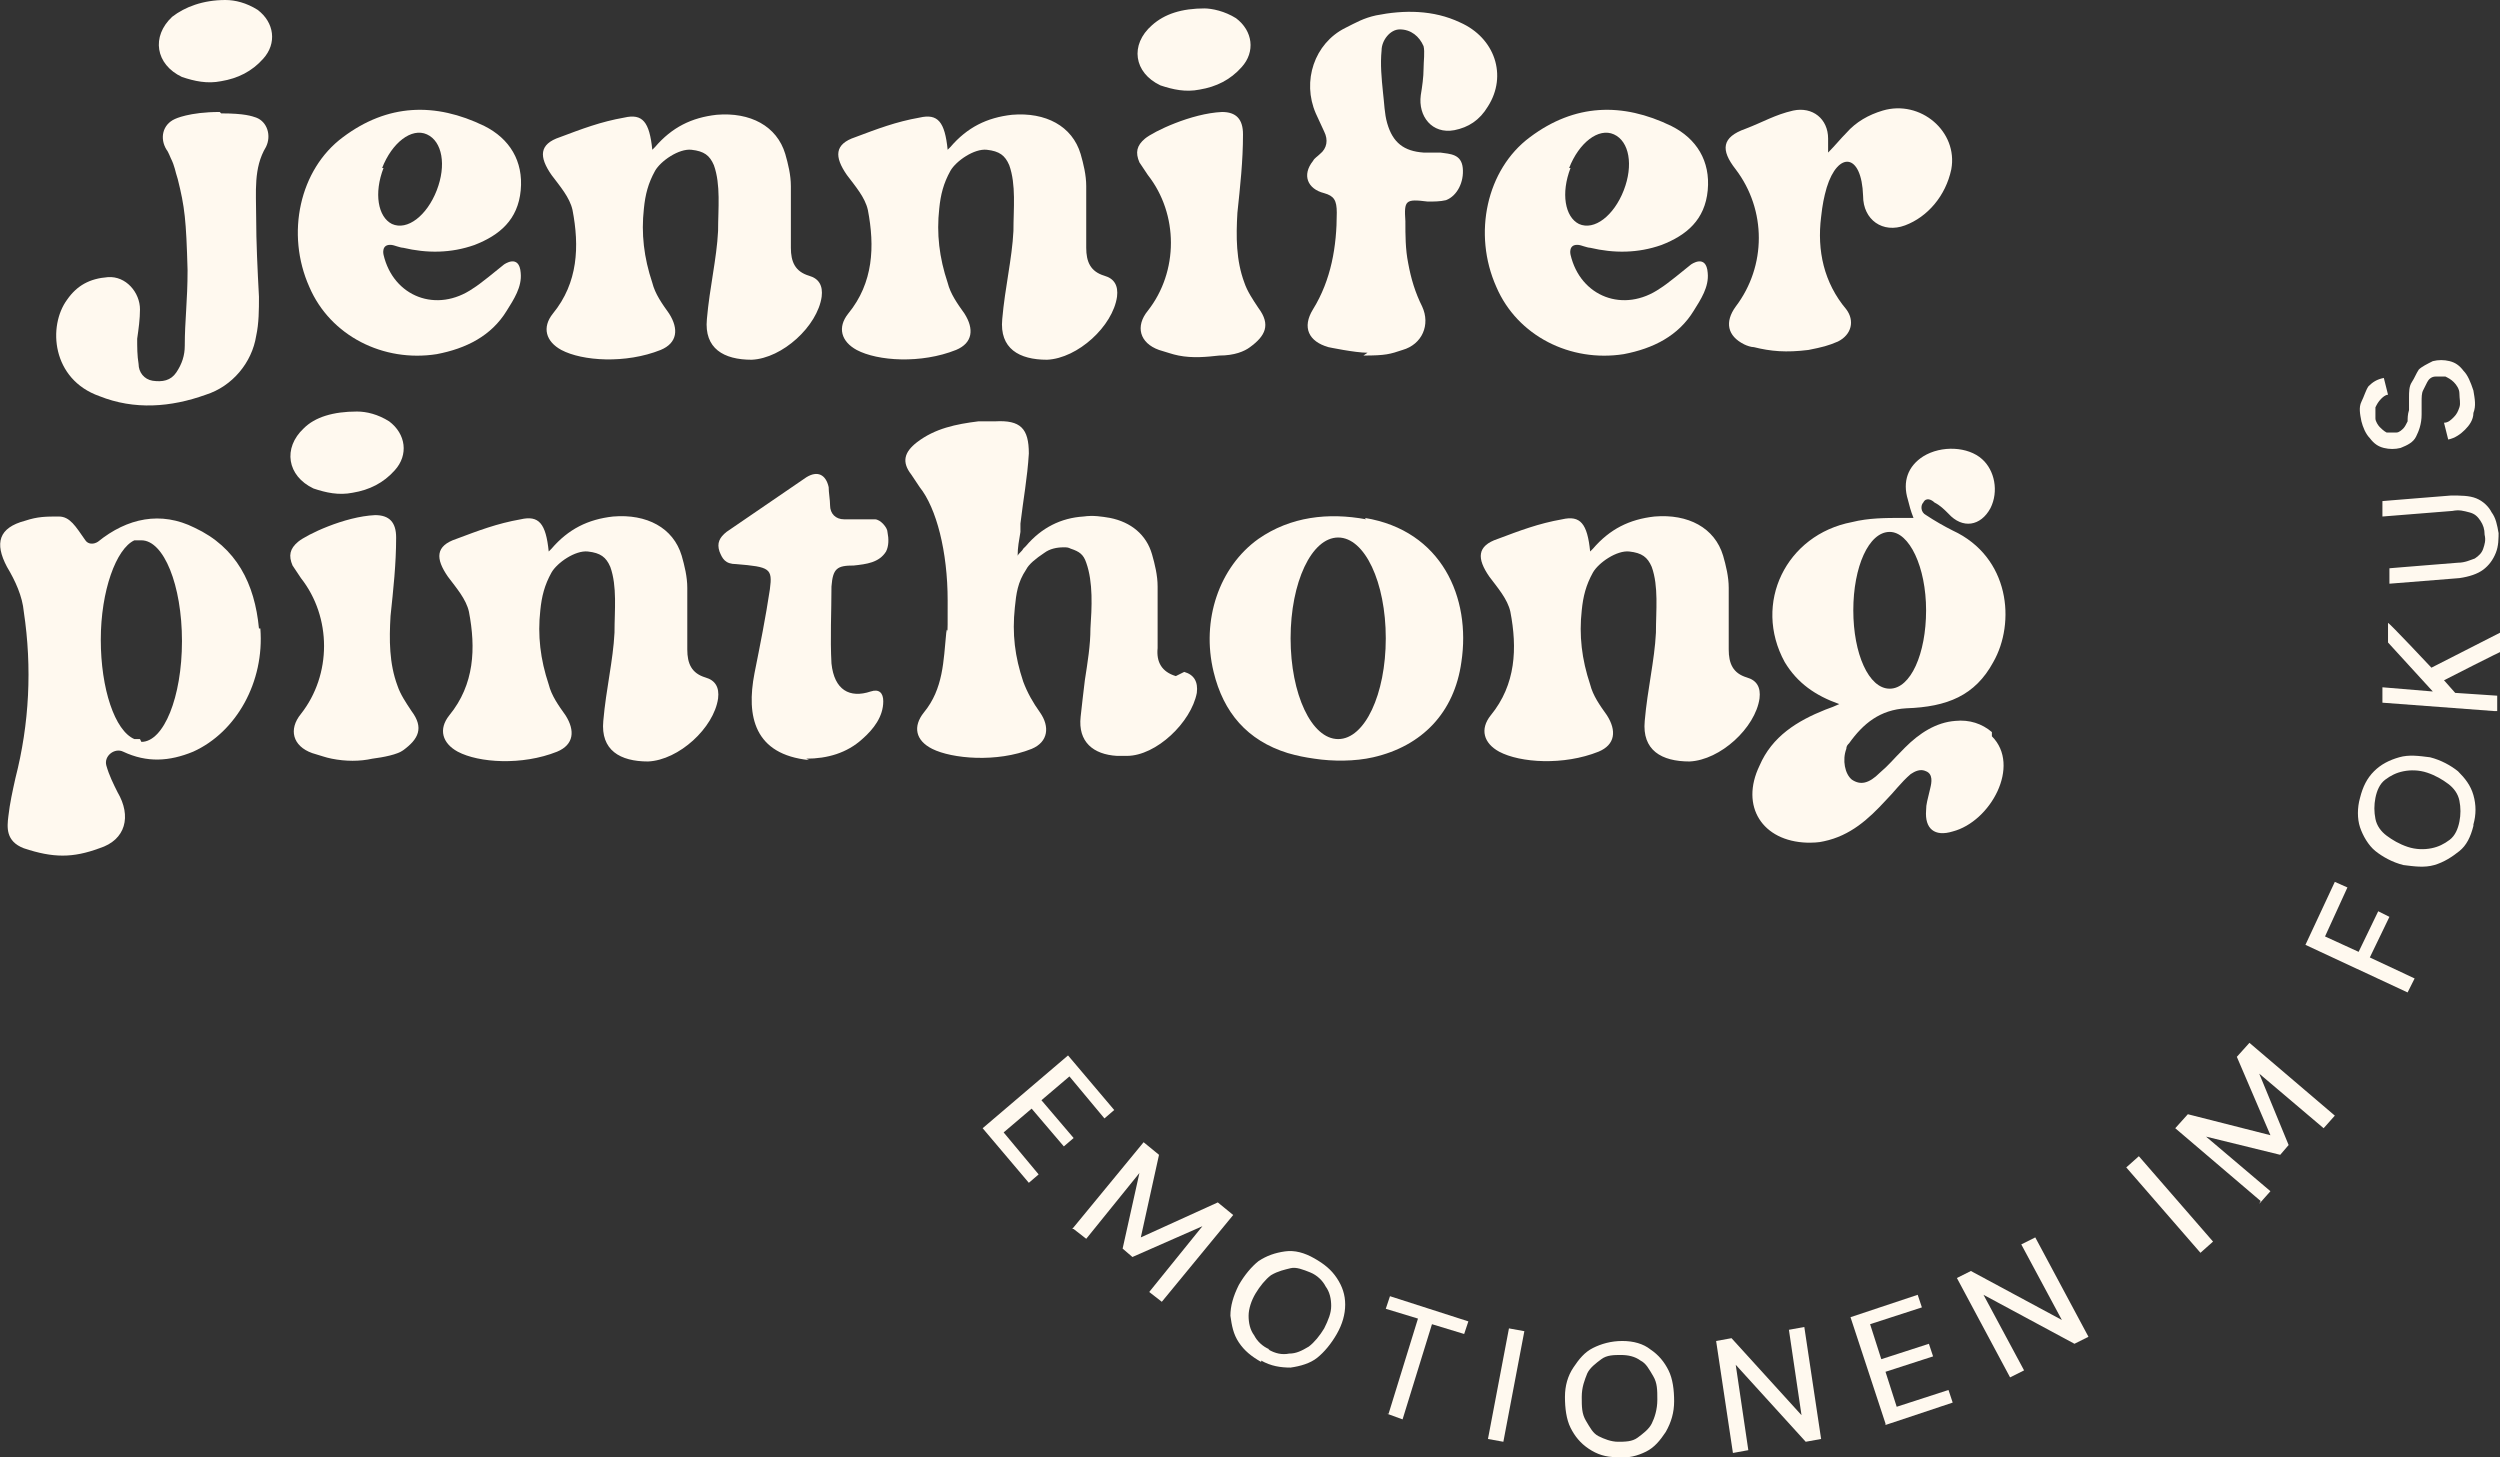 <?xml version="1.0" encoding="UTF-8"?>
<svg xmlns="http://www.w3.org/2000/svg" version="1.1" viewBox="0 0 178.6 104.1">
  <rect x="0" y="0" width="178.6" height="104.1" fill="#333333" stroke="none"/>
  <defs>
    <style>
      .cls-1 {
        fill: #fff9ef;
      }
    </style>
  </defs>
  <!-- Generator: Adobe Illustrator 28.7.1, SVG Export Plug-In . SVG Version: 1.2.0 Build 142)  -->
  <g>
    <g id="Ebene_1">
      <g>
        <path class="cls-1" d="M113.8,39.2c1.2-1.4,2.6-2.1,4.4-2.3,2.4-.2,4.3.8,4.9,2.8.2.7.4,1.5.4,2.3,0,1.4,0,2.9,0,4.4,0,1,.3,1.7,1.3,2,.7.2,1,.7.9,1.5-.3,2.1-2.8,4.4-5,4.5-2,0-3.4-.8-3.2-2.9.2-2.3.7-4.3.8-6.3,0-1.6.2-3.3-.3-4.7-.3-.7-.7-1-1.6-1.1-.9-.1-2.2.8-2.6,1.5-.5.9-.7,1.7-.8,2.7-.2,1.8,0,3.5.6,5.3.2.8.7,1.5,1.2,2.2.7,1.1.6,2.1-.6,2.6-2.5,1-5.6.8-7.1,0-1.1-.6-1.4-1.6-.6-2.6,1.8-2.2,1.9-4.8,1.4-7.4-.2-.9-.9-1.7-1.5-2.5-.9-1.3-.9-2.2.6-2.7,1.6-.6,2.9-1.1,4.6-1.4,1.3-.3,1.8.3,2,2.3"/>
        <path class="cls-1" d="M39.4,39.2c1.2-1.4,2.6-2.1,4.4-2.3,2.4-.2,4.3.8,4.9,2.8.2.7.4,1.5.4,2.3,0,1.4,0,2.9,0,4.4,0,1,.3,1.7,1.3,2,.7.2,1,.7.9,1.5-.3,2.1-2.8,4.4-5,4.5-2,0-3.4-.8-3.2-2.9.2-2.3.7-4.3.8-6.3,0-1.6.2-3.3-.3-4.7-.3-.7-.7-1-1.6-1.1-.9-.1-2.2.8-2.6,1.5-.5.9-.7,1.7-.8,2.7-.2,1.8,0,3.5.6,5.3.2.8.7,1.5,1.2,2.2.7,1.1.6,2.1-.6,2.6-2.5,1-5.6.8-7.1,0-1.1-.6-1.4-1.6-.6-2.6,1.8-2.2,1.9-4.8,1.4-7.4-.2-.9-.9-1.7-1.5-2.5-.9-1.3-.9-2.2.6-2.7,1.6-.6,2.9-1.1,4.6-1.4,1.3-.3,1.8.3,2,2.3"/>
        <path class="cls-1" d="M57.8,54.3c-3.9-.4-4.5-3.1-3.9-6.2.4-2,.8-4,1.1-6,.2-1.5,0-1.6-2.4-1.8-.8,0-1-.4-1.2-.9-.2-.6,0-1,.5-1.4,1.9-1.3,3.8-2.6,5.7-3.9.8-.5,1.4-.2,1.6.7,0,.4.1.9.1,1.3,0,.6.4,1,1,1,.7,0,1.5,0,2.2,0,.4,0,.9.6.9.9.1.5.1,1-.1,1.4-.5.8-1.4.9-2.3,1-1.2,0-1.5.2-1.6,1.5,0,1.8-.1,3.7,0,5.5.2,1.9,1.3,2.5,2.8,2,.6-.2.9.1.9.7,0,1.1-.7,2-1.5,2.7-1.1,1-2.5,1.4-4,1.4"/>
        <path class="cls-1" d="M28.8,53.6c1.1-.8,1.5-1.6.6-2.8-.4-.6-.8-1.2-1-1.8-.6-1.6-.6-3.3-.5-5,.2-1.9.4-3.7.4-5.6,0-1.1-.5-1.6-1.5-1.6-2.2.1-4.9,1.4-5.5,1.9-.6.5-.7,1-.4,1.7.2.3.4.6.6.9,2.2,2.8,2.2,6.9,0,9.7-.9,1.1-.6,2.3.8,2.8.7.2.9.3,1.4.4,1,.2,2,.2,2.9,0,.8-.1,1.8-.3,2.2-.6h0Z"/>
        <path class="cls-1" d="M97.6,37.1c-2.7-.5-5.4-.2-7.7,1.4-2.8,2-4.1,5.8-3.2,9.5.7,2.9,2.4,4.9,5.3,5.8.7.2,1.2.3,1.9.4,1.3.2,2.9.2,4.2-.1,3.5-.8,5.8-3.2,6.3-6.8.7-4.6-1.4-9.4-6.9-10.3h0ZM95.6,52.8c-1.9,0-3.4-3.2-3.4-7.2s1.5-7.2,3.4-7.2,3.4,3.2,3.4,7.2-1.5,7.2-3.4,7.2Z"/>
        <path class="cls-1" d="M142.3,52.3c-.7-.6-1.6-.9-2.6-.8-1.4.1-2.6.9-3.6,1.9s-1.1,1.2-1.8,1.8c-.8.8-1.4.9-2,.5-.5-.4-.7-1.4-.4-2.2,0-.2.1-.3.2-.4,1-1.4,2.2-2.4,4.1-2.5,2.9-.1,4.9-.9,6.2-3.3,1.6-2.8,1.2-7.5-2.9-9.4-.6-.3-1.3-.7-1.9-1.1-.4-.2-.4-.7-.2-.9.2-.4.6-.2.8,0,.4.2.7.5,1,.8,1,1.1,2.3.9,3-.4.6-1.2.3-2.7-.6-3.5-1-.9-2.9-1-4.2-.2-1.1.7-1.5,1.8-1.1,3.1.1.4.2.8.4,1.3-.4,0-.6,0-.8,0-1.2,0-2.4,0-3.6.3-4.7.9-7.1,5.8-4.8,10,.9,1.5,2.2,2.4,3.9,3-.2.1,0,0,0,0-.2.1-.7.3-1,.4-2,.8-3.8,1.9-4.7,4-1.4,2.9.2,5.4,3.4,5.5.4,0,.8,0,1.2-.1,1.9-.4,3.2-1.6,4.4-2.9.6-.6,1.1-1.3,1.8-1.9.3-.2.7-.4,1.1-.2.5.2.4.8.3,1.2-.2.9-.3,1.1-.3,1.6-.1,1.3.6,1.9,1.9,1.5,2.7-.7,4.9-4.7,2.8-6.8h0ZM135,38c1.4,0,2.6,2.5,2.6,5.6s-1.1,5.6-2.6,5.6-2.6-2.5-2.6-5.6,1.1-5.6,2.6-5.6Z"/>
        <path class="cls-1" d="M84,48.3c-1-.3-1.4-1-1.3-2,0-1.4,0-2.9,0-4.4,0-.8-.2-1.6-.4-2.3-.4-1.4-1.5-2.3-3-2.6-.6-.1-1.2-.2-1.9-.1-1.6.1-3,.8-4.1,2.1,0,0-.1.1-.2.2-.1.2-.3.3-.4.5,0-.6.1-1.1.2-1.7,0-.2,0-.4,0-.6.2-1.7.5-3.3.6-5,0-1.8-.6-2.4-2.4-2.3-.4,0-.8,0-1.2,0-1.6.2-3.1.5-4.4,1.5-.9.7-1.1,1.4-.4,2.3.2.3.4.6.6.9,1.2,1.5,2,4.6,2,8.1s0,1.5-.1,2.3c-.2,2-.2,4-1.6,5.7-.8,1-.6,2,.6,2.6,1.4.7,4.6,1,7.1,0,1.2-.5,1.3-1.6.6-2.6-.5-.7-.9-1.4-1.2-2.2-.6-1.8-.8-3.4-.6-5.3.1-1,.2-1.8.8-2.7.2-.4.7-.8,1.3-1.2.4-.3.9-.4,1.4-.4.2,0,.3,0,.5.1.6.2.9.4,1.1,1,.5,1.4.4,3.2.3,4.7,0,1.2-.2,2.4-.4,3.7-.1.8-.2,1.7-.3,2.6-.2,1.8.9,2.7,2.6,2.8.1,0,.2,0,.4,0,0,0,.2,0,.3,0h0c2.1,0,4.6-2.4,5-4.5.1-.8-.2-1.3-.9-1.5h0Z"/>
        <path class="cls-1" d="M18.5,44.9c-.3-3.2-1.6-5.8-4.6-7.2-2.4-1.2-4.8-.7-6.9,1-.3.2-.7.2-.9-.1-.7-1-1.1-1.7-1.9-1.7-.9,0-1.5,0-2.4.3-1.9.5-2.2,1.6-1.3,3.3.6,1,1.1,2.1,1.2,3.2.6,4,.4,8-.6,11.9-.2.9-.4,1.8-.5,2.7-.1.8-.2,1.8,1.1,2.3,2.1.7,3.5.7,5.4,0,1.9-.6,2.3-2.3,1.3-4-.3-.6-.6-1.2-.8-1.9-.2-.7.6-1.3,1.2-1,1.7.8,3.3.7,5,0,3.1-1.4,5.1-5,4.8-8.8h0ZM10,52.8c-.2,0-.3,0-.4,0h0c-1.4-.6-2.4-3.6-2.4-7.1s1.1-6.5,2.4-7.1h0c0,0,0,0,.2,0,.1,0,.2,0,.3,0,1.6,0,2.9,3.2,2.9,7.2s-1.3,7.2-2.9,7.2h0Z"/>
        <path class="cls-1" d="M25.5,29.4c.7,0,1.5.2,2.3.7,1.2.9,1.4,2.4.4,3.5-.8.9-1.8,1.4-3,1.6-1,.2-1.9,0-2.8-.3-1.9-.9-2.2-2.9-.7-4.3.8-.8,2.1-1.2,3.8-1.2h0Z"/>
      </g>
      <g>
        <path class="cls-1" d="M97.4,25.4c1.6,0,1.9-.1,2.8-.4,1.4-.4,2-1.8,1.4-3.1-.5-1-.8-2-1-3.1-.2-1-.2-2-.2-3-.1-1.5,0-1.6,1.6-1.4.4,0,.9,0,1.3-.1.8-.3,1.3-1.3,1.2-2.3-.1-1-.9-1-1.6-1.1-.4,0-.8,0-1.2,0-1.4-.1-2.2-.7-2.6-2.1-.2-.7-.2-1.4-.3-2.2-.1-1-.2-2-.1-3,0-.7.6-1.5,1.3-1.5.8,0,1.4.5,1.7,1.2.1.4,0,1.1,0,1.6,0,.6-.1,1.3-.2,1.9-.2,1.5.8,2.8,2.4,2.5,1-.2,1.8-.7,2.4-1.7,1.4-2.2.5-4.9-2-6-1.9-.9-4-.9-6-.5-.9.2-1.4.5-2.2.9-2.2,1.1-3.1,3.8-2.1,6.1.2.4.4.9.6,1.3.3.6.2,1.2-.3,1.6-.2.2-.4.3-.5.5-.8,1-.4,2,.8,2.3.7.2.9.5.9,1.4,0,2.4-.4,4.8-1.7,6.9-.8,1.3-.3,2.3,1.1,2.7,0,0,1.9.4,2.8.4h0Z"/>
        <path class="cls-1" d="M46.8,10.5c1.2-1.4,2.6-2.1,4.4-2.3,2.4-.2,4.3.8,4.9,2.8.2.7.4,1.5.4,2.3,0,1.4,0,2.9,0,4.4,0,1,.3,1.7,1.3,2,.7.2,1,.7.9,1.5-.3,2.1-2.8,4.4-5,4.5-2,0-3.4-.8-3.2-2.9.2-2.3.7-4.3.8-6.3,0-1.6.2-3.3-.3-4.7-.3-.7-.7-1-1.6-1.1-.9-.1-2.2.8-2.6,1.5-.5.9-.7,1.7-.8,2.7-.2,1.8,0,3.5.6,5.3.2.8.7,1.5,1.2,2.2.7,1.1.6,2.1-.6,2.6-2.5,1-5.6.8-7.1,0-1.1-.6-1.4-1.6-.6-2.6,1.8-2.2,1.9-4.8,1.4-7.4-.2-.9-.9-1.7-1.5-2.5-.9-1.3-.9-2.2.6-2.7,1.6-.6,2.9-1.1,4.6-1.4,1.3-.3,1.8.3,2,2.3"/>
        <path class="cls-1" d="M67.9,10.5c1.2-1.4,2.6-2.1,4.4-2.3,2.4-.2,4.3.8,4.9,2.8.2.7.4,1.5.4,2.3,0,1.4,0,2.9,0,4.4,0,1,.3,1.7,1.3,2,.7.2,1,.7.9,1.5-.3,2.1-2.8,4.4-5,4.5-2,0-3.4-.8-3.2-2.9.2-2.3.7-4.3.8-6.3,0-1.6.2-3.3-.3-4.7-.3-.7-.7-1-1.6-1.1-.9-.1-2.2.8-2.6,1.5-.5.9-.7,1.7-.8,2.7-.2,1.8,0,3.5.6,5.3.2.8.7,1.5,1.2,2.2.7,1.1.6,2.1-.6,2.6-2.5,1-5.6.8-7.1,0-1.1-.6-1.4-1.6-.6-2.6,1.8-2.2,1.9-4.8,1.4-7.4-.2-.9-.9-1.7-1.5-2.5-.9-1.3-.9-2.2.6-2.7,1.6-.6,2.9-1.1,4.6-1.4,1.3-.3,1.8.3,2,2.3"/>
        <path class="cls-1" d="M89.3,24.8c1.1-.8,1.5-1.6.6-2.8-.4-.6-.8-1.2-1-1.8-.6-1.6-.6-3.3-.5-5,.2-1.9.4-3.7.4-5.6,0-1.1-.5-1.6-1.5-1.6-2.2.1-4.9,1.4-5.5,1.9-.6.5-.7,1-.4,1.7.2.3.4.6.6.9,2.2,2.8,2.2,6.9,0,9.7-.9,1.1-.6,2.3.8,2.8.7.2.9.3,1.4.4,1,.2,2,.1,2.9,0,1.1,0,1.8-.3,2.2-.6h0Z"/>
        <path class="cls-1" d="M37.2,19.5c-.1-1.4-1.2-.6-1.2-.6-.5.4-1.7,1.4-2.2,1.7-2.6,1.8-5.7.6-6.4-2.4,0,0-.2-.8.6-.7.1,0,.6.2.8.2,1.7.4,3.4.4,5.1-.2,1.8-.7,3.1-1.8,3.3-3.9.2-2.1-.8-3.7-2.6-4.6-3.5-1.7-6.9-1.6-10.1.8-3.1,2.3-4.1,6.9-2.4,10.7,1.5,3.5,5.3,5.4,9.1,4.8,2.1-.4,3.9-1.3,5-3.1.5-.8,1.1-1.7,1-2.7h0ZM27.3,12c.7-1.8,2.1-2.9,3.2-2.4s1.4,2.2.7,4-2.1,2.9-3.2,2.4c0,0,0,0,0,0h0c-1-.5-1.3-2.2-.6-4h0Z"/>
        <path class="cls-1" d="M122,19.5c-.1-1.4-1.2-.6-1.2-.6-.5.4-1.7,1.4-2.2,1.7-2.6,1.8-5.7.6-6.4-2.4,0,0-.2-.8.6-.7.1,0,.6.2.8.2,1.7.4,3.4.4,5.1-.2,1.8-.7,3.1-1.8,3.3-3.9.2-2.1-.8-3.7-2.6-4.6-3.5-1.7-6.9-1.6-10.1.8-3.1,2.3-4.1,6.9-2.4,10.7,1.5,3.5,5.3,5.4,9.1,4.8,2.1-.4,3.9-1.3,5-3.1.5-.8,1.1-1.7,1-2.7h0ZM112.1,12c.7-1.8,2.1-2.9,3.2-2.4s1.4,2.2.7,4-2.1,2.9-3.2,2.4c0,0,0,0,0,0h0c-1-.5-1.3-2.2-.6-4h0Z"/>
        <path class="cls-1" d="M130.6,11v-1.1c0-1.4-1.1-2.3-2.5-2-1.3.3-2.1.8-3.4,1.3-1.7.6-1.8,1.5-.7,2.9,2.2,2.9,2.2,6.9,0,9.8-.8,1.1-.6,2.1.6,2.7.2.1.5.2.7.2,1.2.3,2.3.4,3.9.2,1-.2,1.4-.3,2.1-.6,1-.5,1.2-1.5.6-2.3-1.6-1.9-2.1-4.2-1.8-6.6.1-.9.2-1.4.4-2.1.8-2.6,2.5-2.5,2.6.6h0c0,1.7,1.4,2.7,3,2.1s2.9-2.1,3.3-4c.5-2.7-2.2-5-4.9-4.2-1,.3-1.9.8-2.6,1.6-.4.4-.8.9-1.3,1.4"/>
        <path class="cls-1" d="M86,.6c.6,0,1.5.2,2.3.7,1.2.9,1.4,2.4.4,3.5-.8.9-1.8,1.4-3,1.6-1,.2-1.9,0-2.8-.3-1.9-.9-2.2-2.9-.6-4.3.9-.8,2.1-1.2,3.8-1.2h0Z"/>
        <path class="cls-1" d="M16.1,0c.7,0,1.5.2,2.3.7,1.2.9,1.4,2.4.4,3.5-.8.9-1.8,1.4-3,1.6-1,.2-1.9,0-2.8-.3-1.9-.9-2.2-2.9-.7-4.3C13.2.5,14.5,0,16.1,0h0Z"/>
        <path class="cls-1" d="M15.8,8.1c1.7,0,2.2.2,2.5.3.8.3,1.1,1.3.7,2.1h0c-.9,1.5-.7,3.2-.7,5s.1,3.8.2,5.7c0,.9,0,1.9-.2,2.8-.3,1.9-1.7,3.6-3.6,4.2-2.5.9-5.1,1.1-7.6.1-3.4-1.2-3.7-5-2.3-6.9.7-1,1.6-1.5,2.9-1.6s2.3,1.1,2.3,2.3c0,.7-.1,1.4-.2,2.1,0,.6,0,1.2.1,1.8,0,.6.4,1.1,1,1.2.7.1,1.3,0,1.7-.6.4-.6.6-1.2.6-1.9,0-1.8.2-3.2.2-5.4h0c-.1-3.6-.2-4.5-.7-6.5-.2-.6-.2-.9-.5-1.5,0,0-.2-.5-.3-.6-.5-.8-.3-1.8.6-2.2,0,0,1-.5,3.2-.5h0Z"/>
      </g>
      <g>
        <path class="cls-1" d="M70.2,80.6l6.1-5.2,3.3,3.9-.7.6-2.5-3-2,1.7,2.3,2.7-.7.6-2.3-2.7-2,1.7,2.5,3-.7.6-3.3-3.9h0Z"/>
        <path class="cls-1" d="M76.6,87.8l5.1-6.2,1.1.9-1.3,5.9,5.5-2.5,1.1.9-5.1,6.2-.9-.7,3.8-4.7-5,2.2-.7-.6,1.2-5.4-3.8,4.7-.9-.7h0Z"/>
        <path class="cls-1" d="M90.1,97.3c-.7-.4-1.2-.8-1.6-1.4-.4-.6-.5-1.2-.6-1.9,0-.7.2-1.4.6-2.2.4-.7.9-1.3,1.4-1.7.6-.4,1.2-.6,1.9-.7s1.4.1,2.1.5,1.2.8,1.6,1.4.6,1.2.6,1.9-.2,1.4-.6,2.1c-.4.7-.9,1.3-1.4,1.7s-1.2.6-1.9.7c-.7,0-1.4-.1-2.1-.5h0ZM90.6,96.4c.5.3,1,.4,1.5.3.5,0,.9-.2,1.4-.5.4-.3.8-.8,1.1-1.3.3-.6.5-1.1.5-1.6,0-.5-.1-1-.4-1.4-.2-.4-.6-.8-1.1-1-.5-.2-1-.4-1.4-.3s-.9.2-1.4.5c-.4.3-.8.8-1.1,1.3s-.5,1.1-.5,1.6c0,.5.1,1,.4,1.4.2.4.6.8,1.1,1h0Z"/>
        <path class="cls-1" d="M99.2,101l2.1-6.8-2.3-.7.3-.9,5.6,1.8-.3.9-2.3-.7-2.1,6.8-1.1-.4h0Z"/>
        <path class="cls-1" d="M106.3,102.8l1.5-7.9,1.1.2-1.5,7.9-1.1-.2h0Z"/>
        <path class="cls-1" d="M115.5,104.1c-.8,0-1.4-.2-2-.6-.6-.4-1-.9-1.3-1.5-.3-.6-.4-1.4-.4-2.2,0-.8.2-1.5.6-2.1.4-.6.8-1.1,1.4-1.4.6-.3,1.3-.5,2.1-.5s1.5.2,2,.6c.6.4,1,.9,1.3,1.5.3.6.4,1.4.4,2.2,0,.8-.2,1.5-.6,2.2-.4.6-.8,1.1-1.4,1.4-.6.3-1.3.5-2.1.4h0ZM115.5,103c.6,0,1.1,0,1.5-.3s.8-.6,1-1,.4-1,.4-1.7,0-1.2-.3-1.7-.5-.9-.9-1.1c-.4-.3-.9-.4-1.4-.4-.5,0-1,0-1.4.3s-.8.6-1,1c-.2.5-.4,1-.4,1.7s0,1.2.3,1.7.5.9.9,1.1.9.4,1.4.4h0Z"/>
        <path class="cls-1" d="M123.8,103.8l-1.2-8,1.1-.2,5,5.5-.9-6.1,1.1-.2,1.2,8-1.1.2-5-5.5.9,6.1-1.1.2h0Z"/>
        <path class="cls-1" d="M134.7,101.7l-2.5-7.6,4.8-1.6.3.9-3.7,1.2.8,2.5,3.4-1.1.3.9-3.4,1.1.8,2.5,3.7-1.2.3.9-4.8,1.6h0Z"/>
        <path class="cls-1" d="M143.6,98.4l-3.8-7.1,1-.5,6.5,3.5-2.9-5.4,1-.5,3.8,7.1-1,.5-6.5-3.5,2.9,5.4-1,.5h0Z"/>
        <path class="cls-1" d="M157.2,89.5l-5.3-6.1.9-.8,5.3,6.1-.9.8Z"/>
        <path class="cls-1" d="M161.5,85.8l-6.1-5.2.9-1,5.9,1.5-2.4-5.6.9-1,6.1,5.2-.8.9-4.6-3.9,2.1,5.1-.6.7-5.3-1.3,4.6,3.9-.8.9h0Z"/>
        <path class="cls-1" d="M172,70.9l-7.3-3.4,2.1-4.5.9.4-1.6,3.5,2.4,1.1,1.4-2.9.8.4-1.4,2.9,3.2,1.5-.5,1h0Z"/>
        <path class="cls-1" d="M176.7,59c-.2.8-.5,1.4-1,1.8s-1.1.8-1.8,1c-.7.2-1.4.1-2.2,0-.8-.2-1.5-.6-2-1s-.9-1.1-1.1-1.7c-.2-.6-.2-1.4,0-2.1.2-.8.5-1.4,1-1.9.5-.5,1.1-.8,1.8-1s1.4-.1,2.2,0c.8.2,1.5.6,2,1,.5.5.9,1,1.1,1.7.2.7.2,1.4,0,2.1h0ZM175.7,58.7c.1-.5.1-1,0-1.5s-.4-.9-.8-1.2c-.4-.3-.9-.6-1.5-.8s-1.2-.2-1.7-.1c-.5.1-.9.3-1.3.6-.4.3-.6.8-.7,1.3-.1.5-.1,1,0,1.5s.4.9.8,1.2.9.6,1.5.8,1.2.2,1.7.1.9-.3,1.3-.6.6-.8.7-1.3h0Z"/>
        <path class="cls-1" d="M178.2,50.8l-8-.6v-1.1c0,0,3.6.3,3.6.3l-3.2-3.5v-1.4c.1,0,3.1,3.2,3.1,3.2l5.1-2.6v1.4c-.1,0-4.2,2.1-4.2,2.1l.8.9,3,.2v1.1c0,0,0,0,0,0Z"/>
        <path class="cls-1" d="M178.5,37.9c0,.6,0,1.1-.2,1.6s-.5.9-.9,1.2c-.4.3-1,.5-1.7.6l-5,.4v-1.1c-.1,0,4.9-.4,4.9-.4.5,0,.9-.2,1.2-.3.3-.2.5-.4.6-.7s.2-.6.1-1c0-.4-.1-.7-.3-1-.2-.3-.4-.5-.8-.6s-.7-.2-1.2-.1l-5,.4v-1.1c-.1,0,4.9-.4,4.9-.4.7,0,1.3,0,1.8.2s.9.6,1.1,1c.3.4.4.9.5,1.5h0Z"/>
        <path class="cls-1" d="M176.7,27.9c.1.6.2,1.1,0,1.6,0,.5-.3.9-.6,1.2-.3.3-.7.6-1.2.7l-.3-1.2c.3,0,.5-.2.7-.4.2-.2.3-.4.4-.7s0-.6,0-1c0-.3-.2-.6-.4-.8-.2-.2-.4-.3-.6-.4-.2,0-.4,0-.7,0-.3,0-.5.2-.6.4-.1.2-.2.4-.3.6s-.1.5-.1.8c0,.3,0,.6,0,.9,0,.7-.2,1.2-.4,1.6s-.6.6-1.1.8c-.4.1-.8.1-1.2,0-.4-.1-.7-.3-1-.7-.3-.3-.5-.8-.6-1.2-.1-.5-.2-1,0-1.4s.3-.8.5-1.1c.3-.3.6-.5,1.1-.6l.3,1.2c-.2,0-.4.2-.5.3-.2.2-.3.4-.4.6,0,.2,0,.5,0,.8,0,.2.2.5.3.6s.3.3.5.4c.2,0,.4,0,.7,0,.2,0,.4-.2.5-.3.1-.1.2-.3.3-.5,0-.2,0-.5.1-.8,0-.3,0-.6,0-.9,0-.4,0-.8.2-1.1s.3-.6.5-.9c.2-.2.6-.4,1-.6.4-.1.8-.1,1.2,0,.4.1.7.3,1,.7.3.3.5.8.7,1.4h0Z"/>
      </g>
    </g>
  </g>
</svg>